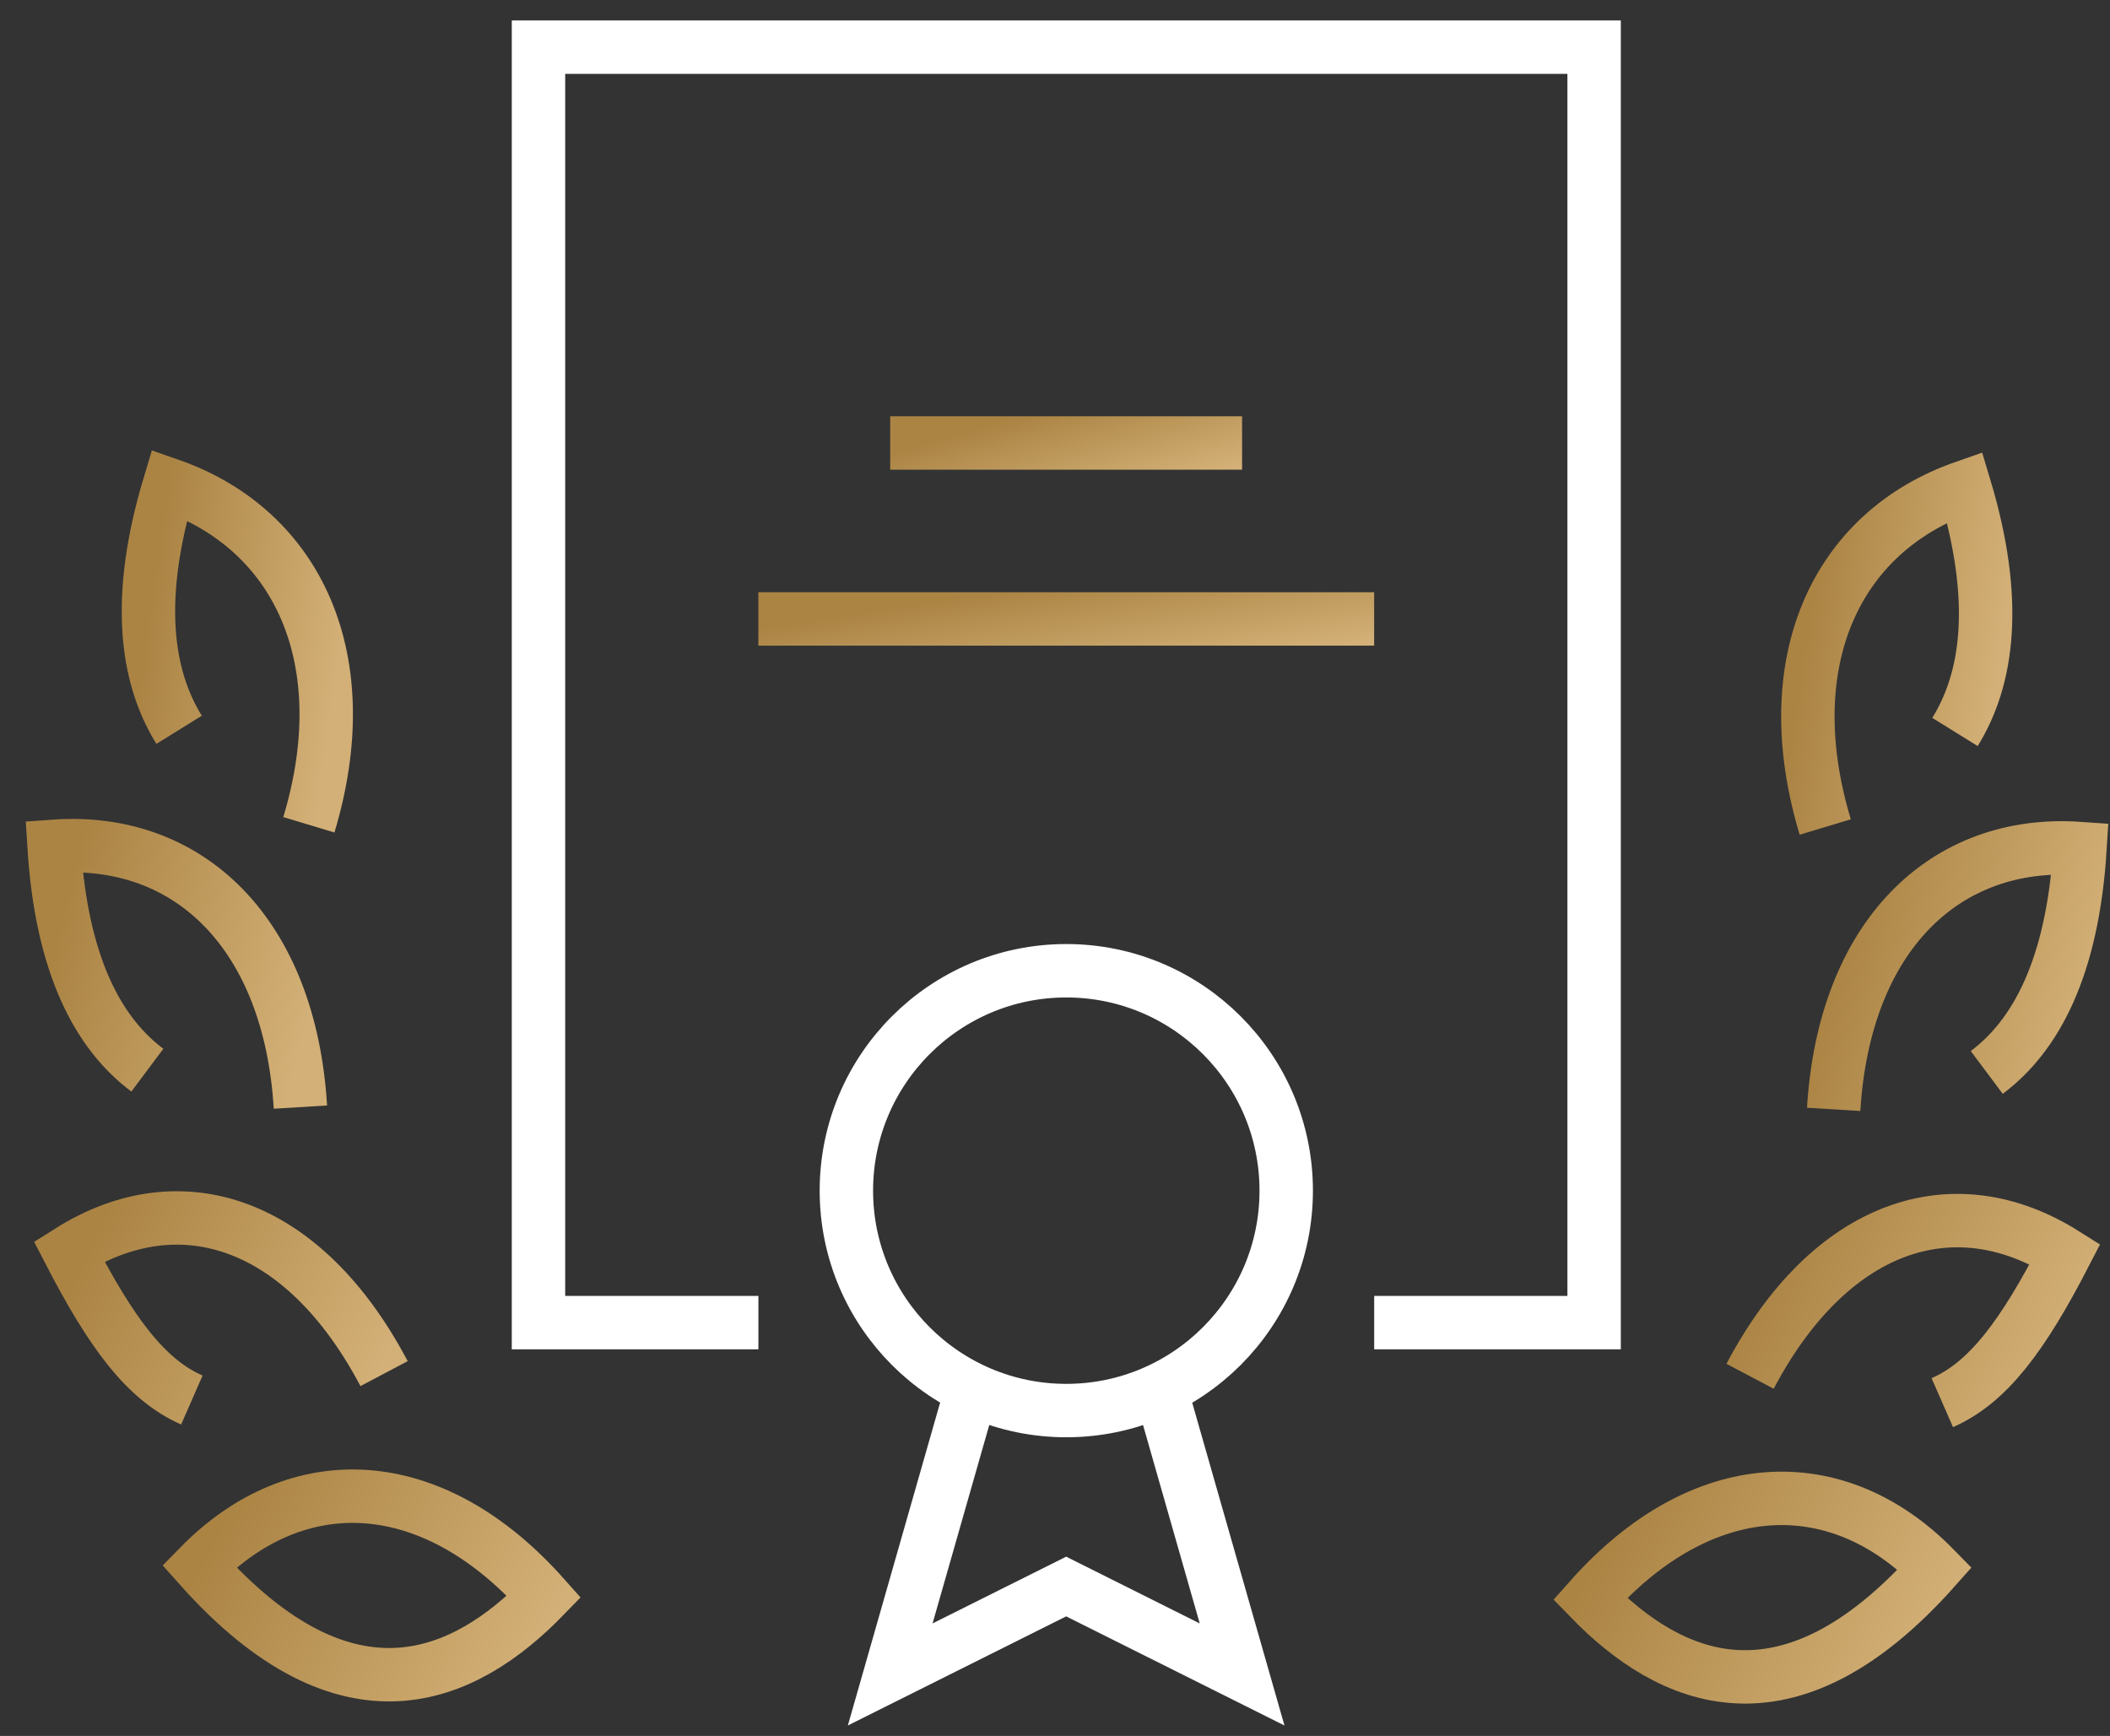 <svg width="79" height="65" viewBox="0 0 79 65" fill="none" xmlns="http://www.w3.org/2000/svg">
<rect x="0" y="0" width="79" height="65" fill="#333333" stroke="none"/>
<path d="M72.721 52.52C74.45 51.763 75.751 49.984 77.316 46.954C73.116 44.303 68.505 45.884 65.524 51.532" stroke="url(#paint0_linear_1315_12368)" stroke-width="2" stroke-miterlimit="10"/>
<path d="M59.532 59.865C62.496 62.911 66.894 64.97 72.443 58.729C68.771 54.974 63.715 55.155 59.532 59.865Z" stroke="url(#paint1_linear_1315_12368)" stroke-width="2" stroke-miterlimit="10"/>
<path d="M74.385 40.155C76.213 38.788 77.596 36.252 77.876 31.772C72.82 31.41 69.049 35.049 68.654 41.538" stroke="url(#paint2_linear_1315_12368)" stroke-width="2" stroke-miterlimit="10"/>
<path d="M73.196 27.407C74.431 25.415 74.842 22.5 73.558 18.235C68.733 19.914 66.477 24.789 68.338 30.965" stroke="url(#paint3_linear_1315_12368)" stroke-width="2" stroke-miterlimit="10"/>
<path d="M7.183 52.421C5.454 51.663 4.153 49.885 2.588 46.855C6.788 44.203 11.399 45.784 14.38 51.433" stroke="url(#paint4_linear_1315_12368)" stroke-width="2" stroke-miterlimit="10"/>
<path d="M20.371 59.783C17.407 62.83 13.01 64.888 7.46 58.647C11.133 54.892 16.188 55.074 20.371 59.783Z" stroke="url(#paint5_linear_1315_12368)" stroke-width="2" stroke-miterlimit="10"/>
<path d="M5.517 40.07C3.689 38.703 2.305 36.167 2.025 31.688C7.081 31.326 10.852 34.965 11.248 41.453" stroke="url(#paint6_linear_1315_12368)" stroke-width="2" stroke-miterlimit="10"/>
<path d="M6.706 27.326C5.47 25.333 5.059 22.418 6.343 18.153C11.168 19.833 13.425 24.707 11.564 30.883" stroke="url(#paint7_linear_1315_12368)" stroke-width="2" stroke-miterlimit="10"/>
<path d="M28.395 49.523H20.161V1.766H59.685V49.523H51.451" stroke="white" stroke-width="2" stroke-miterlimit="10"/>
<path d="M48.157 44.582C48.157 49.127 44.468 52.816 39.923 52.816C35.377 52.816 31.689 49.127 31.689 44.582C31.689 40.037 35.377 36.348 39.923 36.348C44.468 36.348 48.157 40.037 48.157 44.582Z" stroke="white" stroke-width="2" stroke-miterlimit="10"/>
<path d="M43.211 51.169L46.505 62.697L39.918 59.404L33.33 62.697L36.624 51.169" stroke="white" stroke-width="2" stroke-miterlimit="10"/>
<path d="M28.394 23.175H51.449" stroke="url(#paint8_linear_1315_12368)" stroke-width="2" stroke-miterlimit="10"/>
<path d="M33.33 16.587H46.505" stroke="url(#paint9_linear_1315_12368)" stroke-width="2" stroke-miterlimit="10"/>
<defs>
<linearGradient id="paint0_linear_1315_12368" x1="66.784" y1="45.703" x2="77.464" y2="50.784" gradientUnits="userSpaceOnUse">
<stop stop-color="#AB8444"/>
<stop offset="1" stop-color="#D3B077"/>
</linearGradient>
<linearGradient id="paint1_linear_1315_12368" x1="60.912" y1="56.103" x2="72.096" y2="62.045" gradientUnits="userSpaceOnUse">
<stop stop-color="#AB8444"/>
<stop offset="1" stop-color="#D3B077"/>
</linearGradient>
<linearGradient id="paint2_linear_1315_12368" x1="69.639" y1="31.748" x2="79.238" y2="34.235" gradientUnits="userSpaceOnUse">
<stop stop-color="#AB8444"/>
<stop offset="1" stop-color="#D3B077"/>
</linearGradient>
<linearGradient id="paint3_linear_1315_12368" x1="68.399" y1="18.235" x2="75.642" y2="19.276" gradientUnits="userSpaceOnUse">
<stop stop-color="#AB8444"/>
<stop offset="1" stop-color="#D3B077"/>
</linearGradient>
<linearGradient id="paint4_linear_1315_12368" x1="3.849" y1="45.604" x2="14.528" y2="50.685" gradientUnits="userSpaceOnUse">
<stop stop-color="#AB8444"/>
<stop offset="1" stop-color="#D3B077"/>
</linearGradient>
<linearGradient id="paint5_linear_1315_12368" x1="8.84" y1="56.022" x2="20.024" y2="61.963" gradientUnits="userSpaceOnUse">
<stop stop-color="#AB8444"/>
<stop offset="1" stop-color="#D3B077"/>
</linearGradient>
<linearGradient id="paint6_linear_1315_12368" x1="3.011" y1="31.663" x2="12.61" y2="34.15" gradientUnits="userSpaceOnUse">
<stop stop-color="#AB8444"/>
<stop offset="1" stop-color="#D3B077"/>
</linearGradient>
<linearGradient id="paint7_linear_1315_12368" x1="6.269" y1="18.153" x2="13.512" y2="19.195" gradientUnits="userSpaceOnUse">
<stop stop-color="#AB8444"/>
<stop offset="1" stop-color="#D3B077"/>
</linearGradient>
<linearGradient id="paint8_linear_1315_12368" x1="30.858" y1="23.175" x2="31.479" y2="27.115" gradientUnits="userSpaceOnUse">
<stop stop-color="#AB8444"/>
<stop offset="1" stop-color="#D3B077"/>
</linearGradient>
<linearGradient id="paint9_linear_1315_12368" x1="34.738" y1="16.587" x2="35.774" y2="20.339" gradientUnits="userSpaceOnUse">
<stop stop-color="#AB8444"/>
<stop offset="1" stop-color="#D3B077"/>
</linearGradient>
</defs>
</svg>
